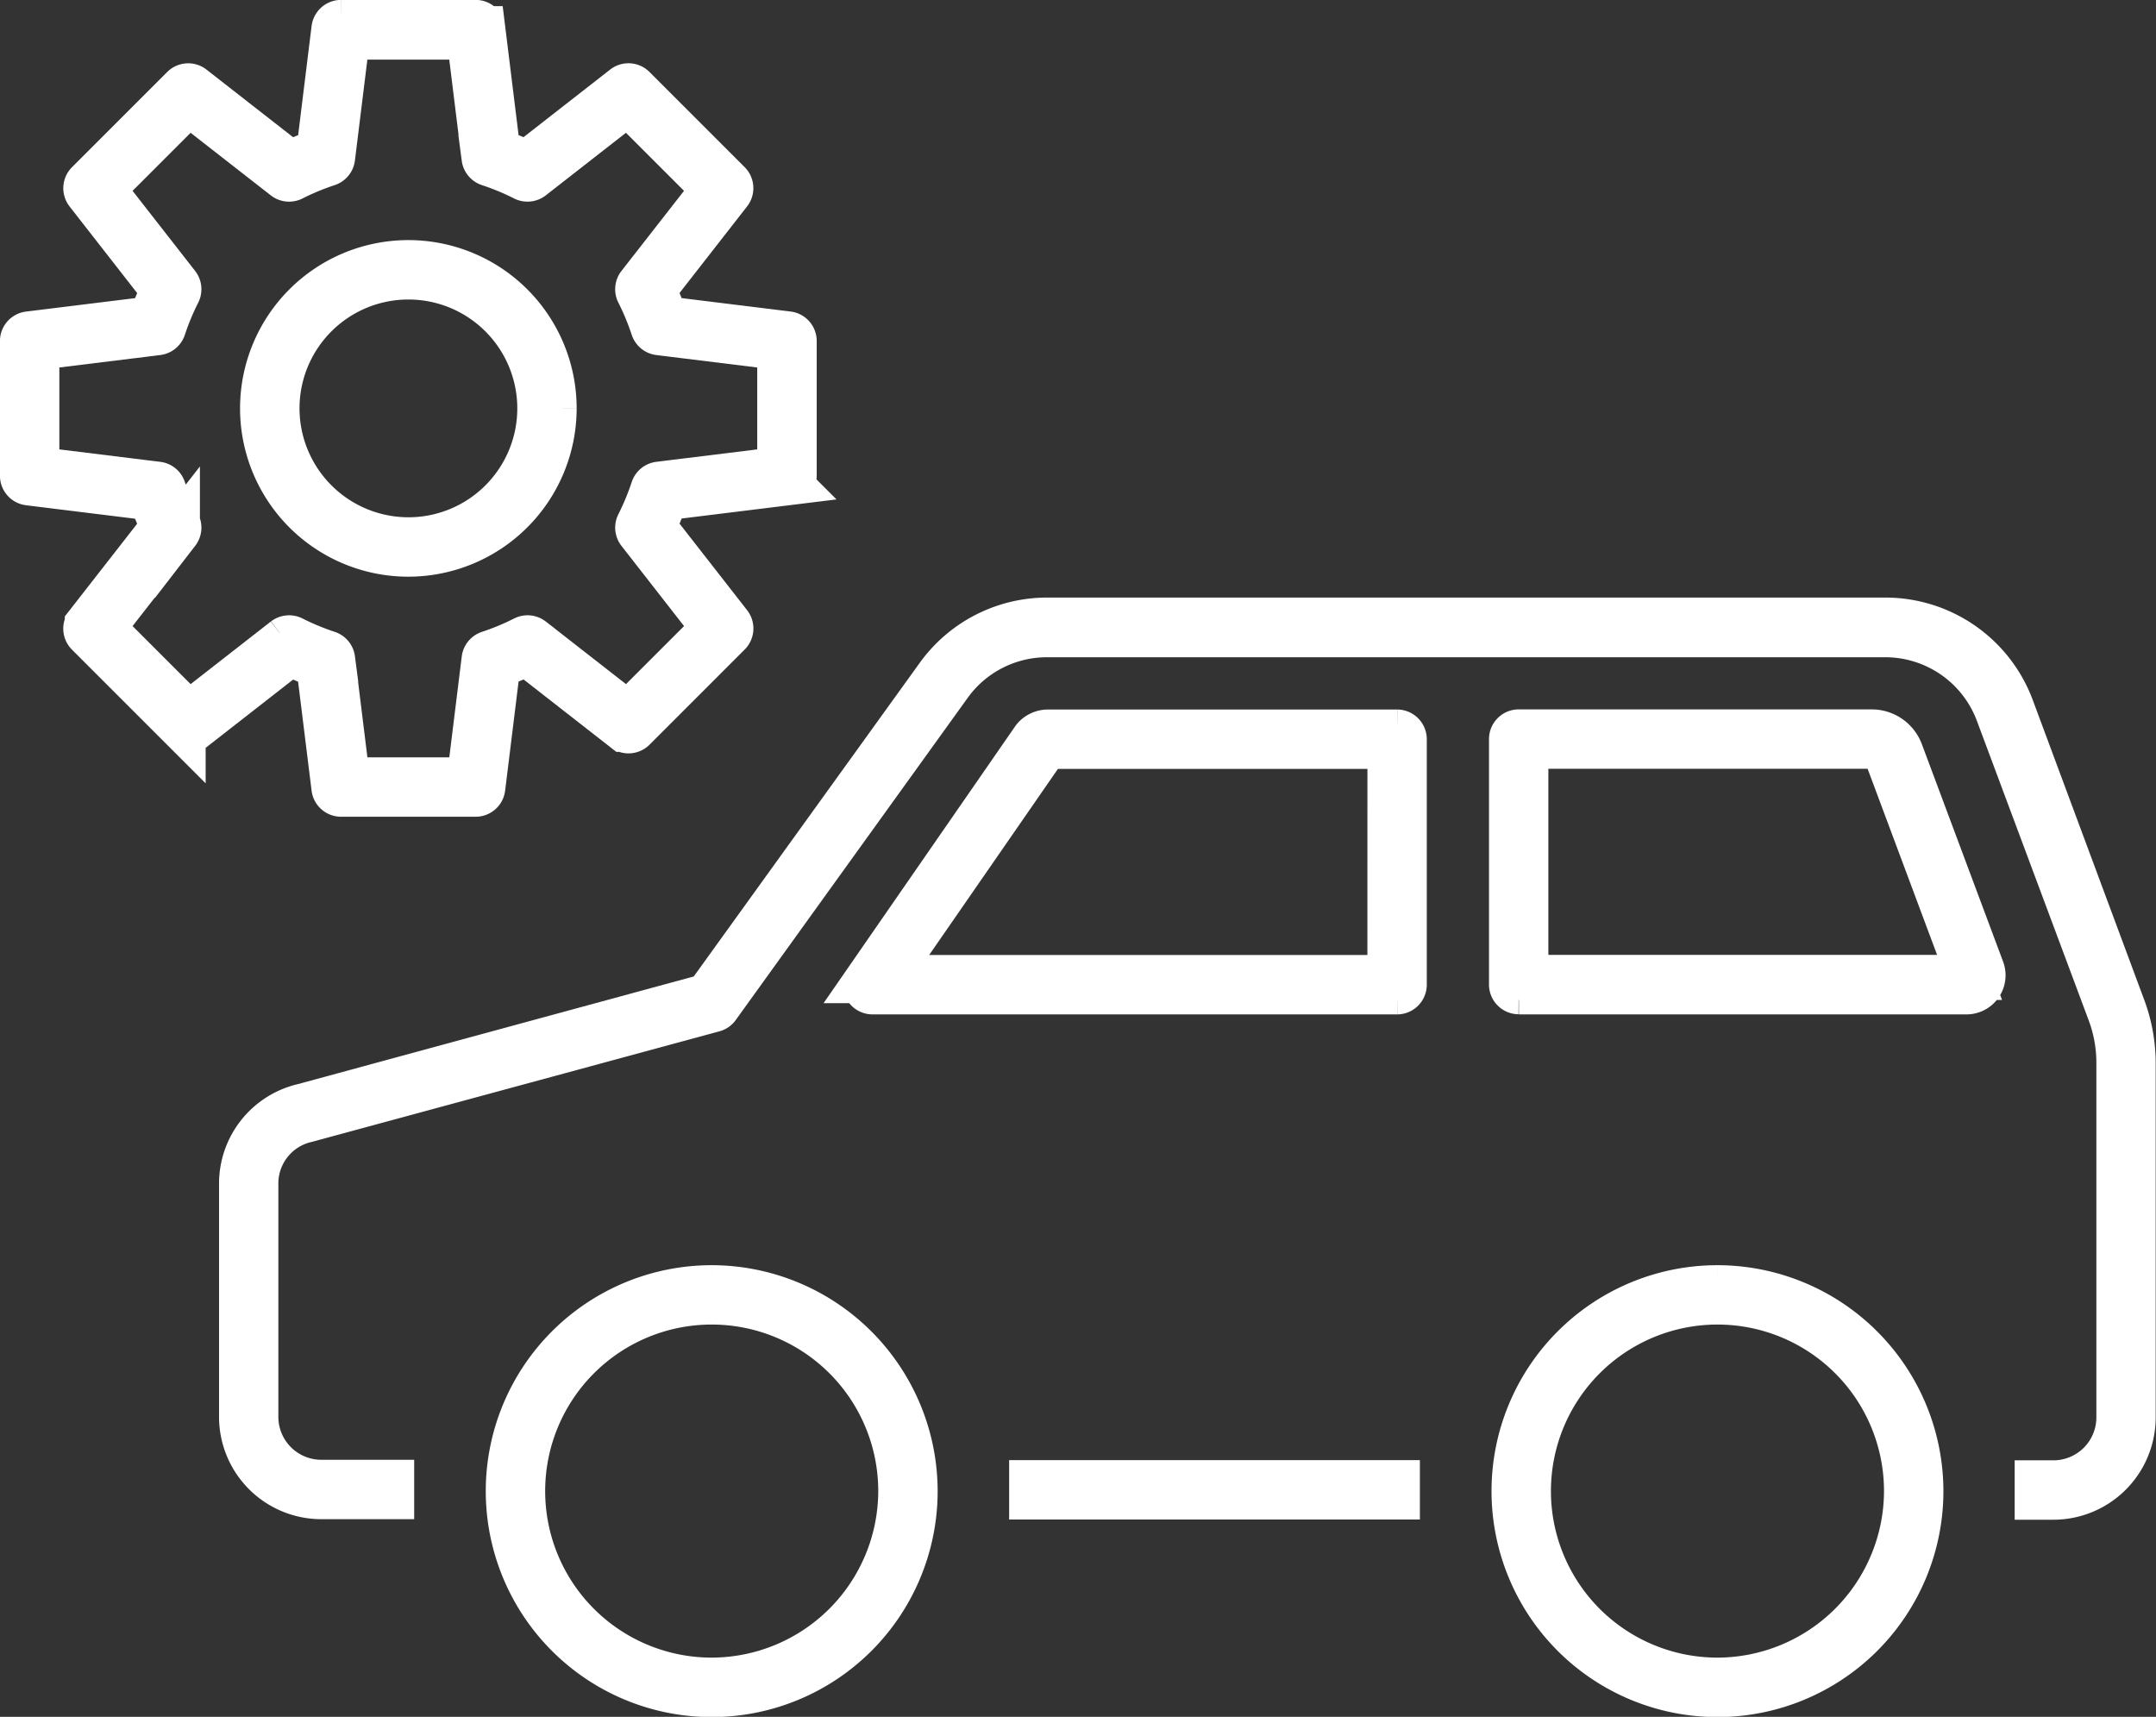 <svg xmlns="http://www.w3.org/2000/svg" width="47.797" height="38.062" viewBox="0 0 47.797 38.062">
  <rect x="0" y="0" width="47.797" height="38.062" fill="#333333" stroke="none"/>
  <g id="グループ_723" data-name="グループ 723" transform="translate(0.5 0.5)">
    <path id="パス_347" data-name="パス 347" d="M887.247,452.369c0,.061,0,.123,0,.183q0,.067,0,.134h8.106q0-.067,0-.134,0-.091,0-.183Z" transform="translate(-864.875 -419.998)" fill="#fff" stroke="#fff" stroke-width="1"/>
    <path id="パス_348" data-name="パス 348" d="M843.574,363.8a2.987,2.987,0,0,0-2.786-1.934H822.193a2.981,2.981,0,0,0-2.413,1.236l-5.116,7.1-8.954,2.435a1.766,1.766,0,0,0-1.372,1.723v5.171a1.769,1.769,0,0,0,1.767,1.767h1.559c0-.045,0-.089,0-.134q0-.091,0-.183h-1.561a1.452,1.452,0,0,1-1.45-1.45v-5.171a1.444,1.444,0,0,1,1.122-1.412L814.8,370.5a.159.159,0,0,0,.087-.06l5.148-7.151a2.663,2.663,0,0,1,2.156-1.1h18.594a2.669,2.669,0,0,1,2.489,1.728l2.483,6.652a3.19,3.19,0,0,1,.2,1.122v7.852a1.452,1.452,0,0,1-1.45,1.45h-.361q0,.092,0,.183,0,.067,0,.134h.359a1.769,1.769,0,0,0,1.767-1.767v-7.852a3.519,3.519,0,0,0-.223-1.233Z" transform="translate(-799.482 -348.618)" fill="#fff" stroke="#fff" stroke-width="1"/>
    <path id="パス_349" data-name="パス 349" d="M836.837,431.9a4.509,4.509,0,1,0,4.509,4.509,4.514,4.514,0,0,0-4.509-4.509m0,8.7a4.192,4.192,0,1,1,4.192-4.192,4.2,4.2,0,0,1-4.192,4.192" transform="translate(-821.559 -403.851)" fill="#fff" stroke="#fff" stroke-width="1"/>
    <path id="パス_350" data-name="パス 350" d="M942.374,431.9a4.509,4.509,0,1,0,4.509,4.509,4.514,4.514,0,0,0-4.509-4.509m0,8.7a4.192,4.192,0,1,1,4.192-4.192,4.2,4.2,0,0,1-4.192,4.192" transform="translate(-904.799 -403.851)" fill="#fff" stroke="#fff" stroke-width="1"/>
    <path id="パス_351" data-name="パス 351" d="M881.578,373.607h-7.733a.4.4,0,0,0-.316.146l-3.712,5.364a.159.159,0,0,0,.13.249h11.631a.159.159,0,0,0,.158-.158v-5.442a.159.159,0,0,0-.158-.159m-.159,5.442H870.25l3.546-5.125h7.624Z" transform="translate(-851.105 -357.877)" fill="#fff" stroke="#fff" stroke-width="1"/>
    <path id="パス_352" data-name="パス 352" d="M937.779,379.366H947.7a.367.367,0,0,0,.343-.5l-1.8-4.818a.686.686,0,0,0-.64-.444h-7.829a.159.159,0,0,0-.158.159v5.442a.159.159,0,0,0,.158.158m.158-5.442h7.925l1.913,5.125h-9.838Z" transform="translate(-904.606 -357.877)" fill="#fff" stroke="#fff" stroke-width="1"/>
    <path id="パス_353" data-name="パス 353" d="M813.011,327.577a3.231,3.231,0,1,0-3.231,3.231,3.234,3.234,0,0,0,3.231-3.231m-6.144,0a2.914,2.914,0,1,1,2.914,2.914,2.917,2.917,0,0,1-2.914-2.914" transform="translate(-801.227 -319.023)" fill="#fff" stroke="#fff" stroke-width="1"/>
    <path id="パス_354" data-name="パス 354" d="M788.259,316.12a.159.159,0,0,0,.157.139H791.4a.158.158,0,0,0,.157-.139l.334-2.708.648-.271,2.152,1.68a.159.159,0,0,0,.21-.013l2.11-2.11a.159.159,0,0,0,.013-.21l-1.677-2.149.268-.652,2.707-.334a.159.159,0,0,0,.139-.157v-2.984a.158.158,0,0,0-.139-.157l-2.708-.334-.267-.652,1.676-2.148a.159.159,0,0,0-.013-.21l-2.11-2.11a.159.159,0,0,0-.21-.013l-2.15,1.678-.649-.267-.334-2.71a.158.158,0,0,0-.157-.139h-2.984a.159.159,0,0,0-.157.139L787.925,302l-.638.262-.256-.185-1.906-1.488a.159.159,0,0,0-.21.013l-2.11,2.11a.159.159,0,0,0-.013.21l1.677,2.149-.268.651-2.708.334a.158.158,0,0,0-.139.157V309.2a.158.158,0,0,0,.139.157l2.706.334.27.65-1.678,2.15a.159.159,0,0,0,.013.21l2.11,2.11a.159.159,0,0,0,.21.013l2.152-1.68.648.271Zm-1.093-3.294h0l-2.126,1.659-1.912-1.912,1.659-2.126a.159.159,0,0,0,.016-.169,5.747,5.747,0,0,1-.325-.784.158.158,0,0,0-.131-.107l-2.676-.33v-2.7l2.676-.33a.159.159,0,0,0,.131-.107,5.7,5.7,0,0,1,.325-.784.159.159,0,0,0-.016-.169l-1.659-2.125,1.912-1.912,2.126,1.659a.158.158,0,0,0,.169.017,5.728,5.728,0,0,1,.784-.325.159.159,0,0,0,.108-.131l.33-2.676h2.7l.33,2.676a.16.16,0,0,0,.108.131,5.68,5.68,0,0,1,.783.325.161.161,0,0,0,.169-.017l2.126-1.659,1.912,1.912-1.659,2.125a.16.16,0,0,0-.016.169,5.7,5.7,0,0,1,.325.783.159.159,0,0,0,.131.108l2.676.33v2.7l-2.676.33a.159.159,0,0,0-.131.107,5.675,5.675,0,0,1-.325.784.159.159,0,0,0,.017.169l1.659,2.126-1.912,1.912-2.126-1.659a.16.16,0,0,0-.17-.016,5.678,5.678,0,0,1-.782.325.16.16,0,0,0-.108.131l-.33,2.676h-2.7l-.33-2.676a.16.16,0,0,0-.108-.131,5.7,5.7,0,0,1-.784-.325.16.16,0,0,0-.169.016" transform="translate(-781.355 -299.152)" fill="#fff" stroke="#fff" stroke-width="1"/>
  </g>
</svg>
